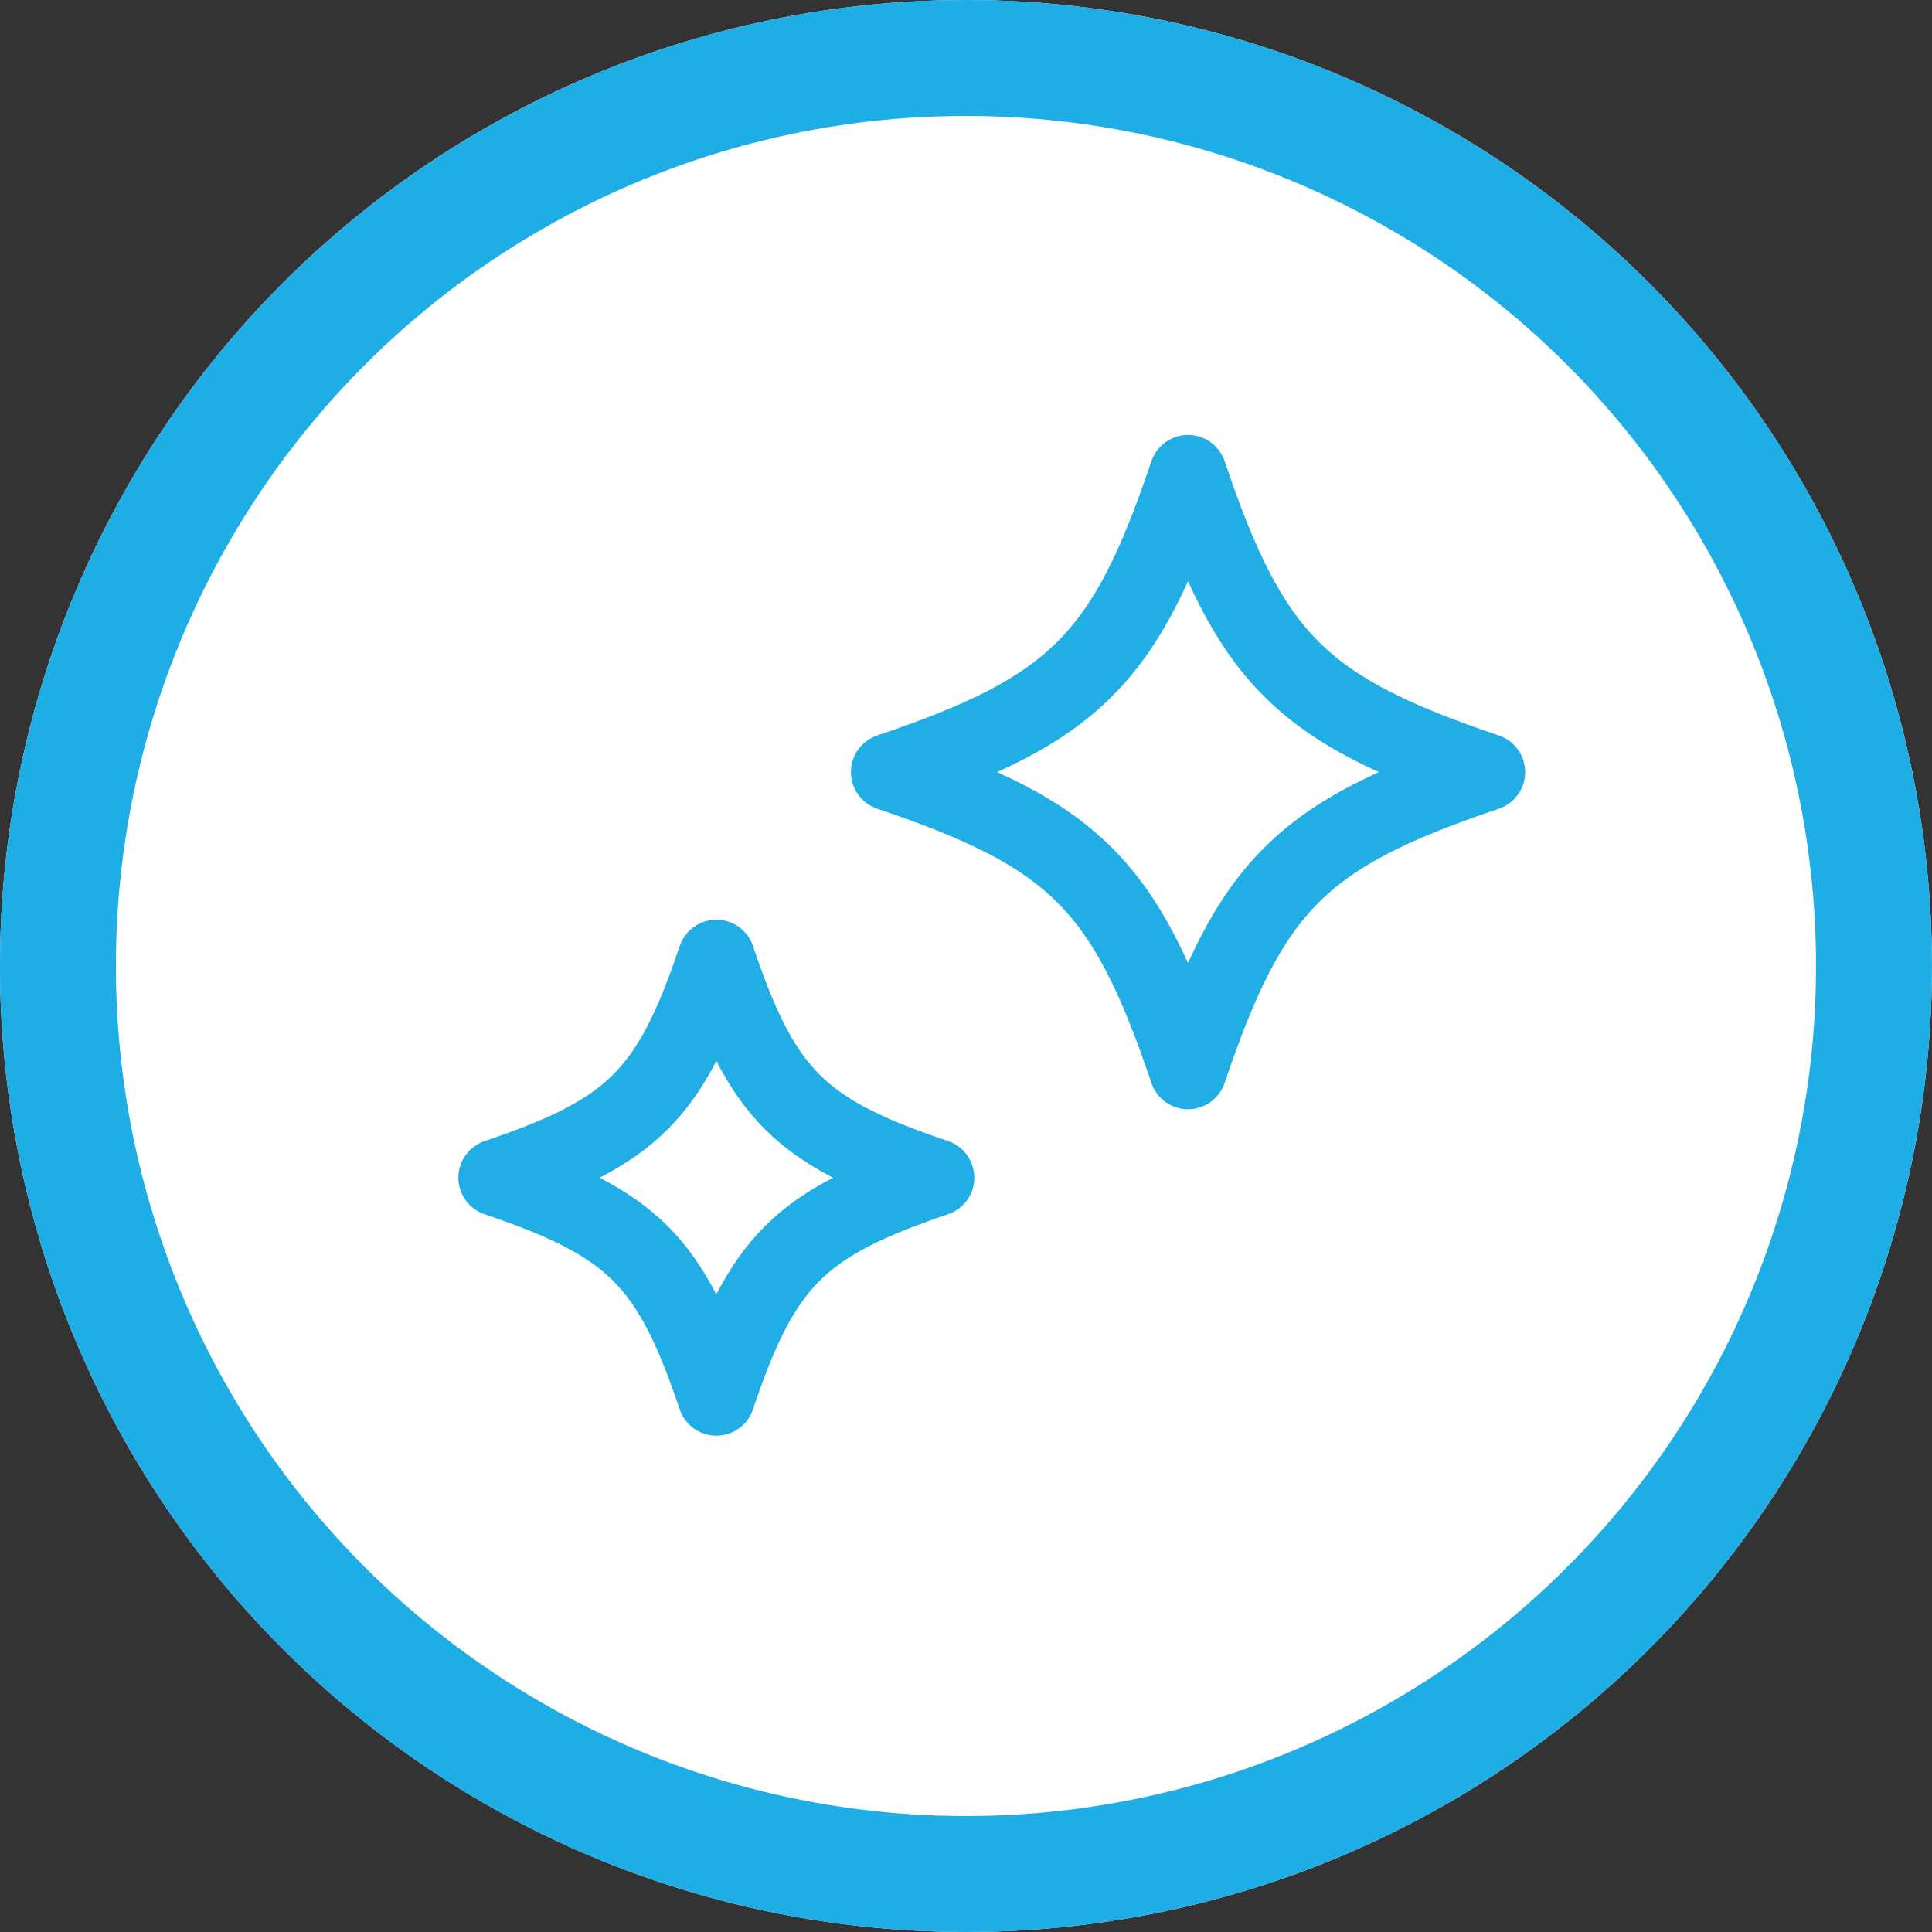<svg xmlns="http://www.w3.org/2000/svg" width="50" height="50" viewBox="0 0 50 50"><rect x="0" y="0" width="50" height="50" fill="#333333" stroke="none"/><g transform="translate(1.192 1.193)"><g transform="translate(-1.193 -1.193)" fill="#fff" stroke="#1fade5" stroke-width="3"><circle cx="25" cy="25" r="25" stroke="none"/><circle cx="25" cy="25" r="23.5" fill="none"/></g><path d="M7.176,57.431c1.189,3.523,2.153,4.488,5.676,5.676C9.329,64.3,8.365,65.261,7.176,68.784,5.987,65.261,5.023,64.3,1.5,63.107,5.023,61.919,5.987,60.954,7.176,57.431Z" transform="translate(10.171 -33.822)" fill="none" stroke="#20aee5" stroke-linecap="round" stroke-linejoin="round" stroke-width="2"/><path d="M92.325,9.225c-4.794,1.618-6.107,2.93-7.725,7.725-1.618-4.795-2.93-6.107-7.724-7.725C81.67,7.607,82.983,6.295,84.6,1.5,86.218,6.295,87.531,7.607,92.325,9.225Z" transform="translate(-55.046 9.564)" fill="none" stroke="#20aee5" stroke-linecap="round" stroke-linejoin="round" stroke-width="2"/></g></svg>